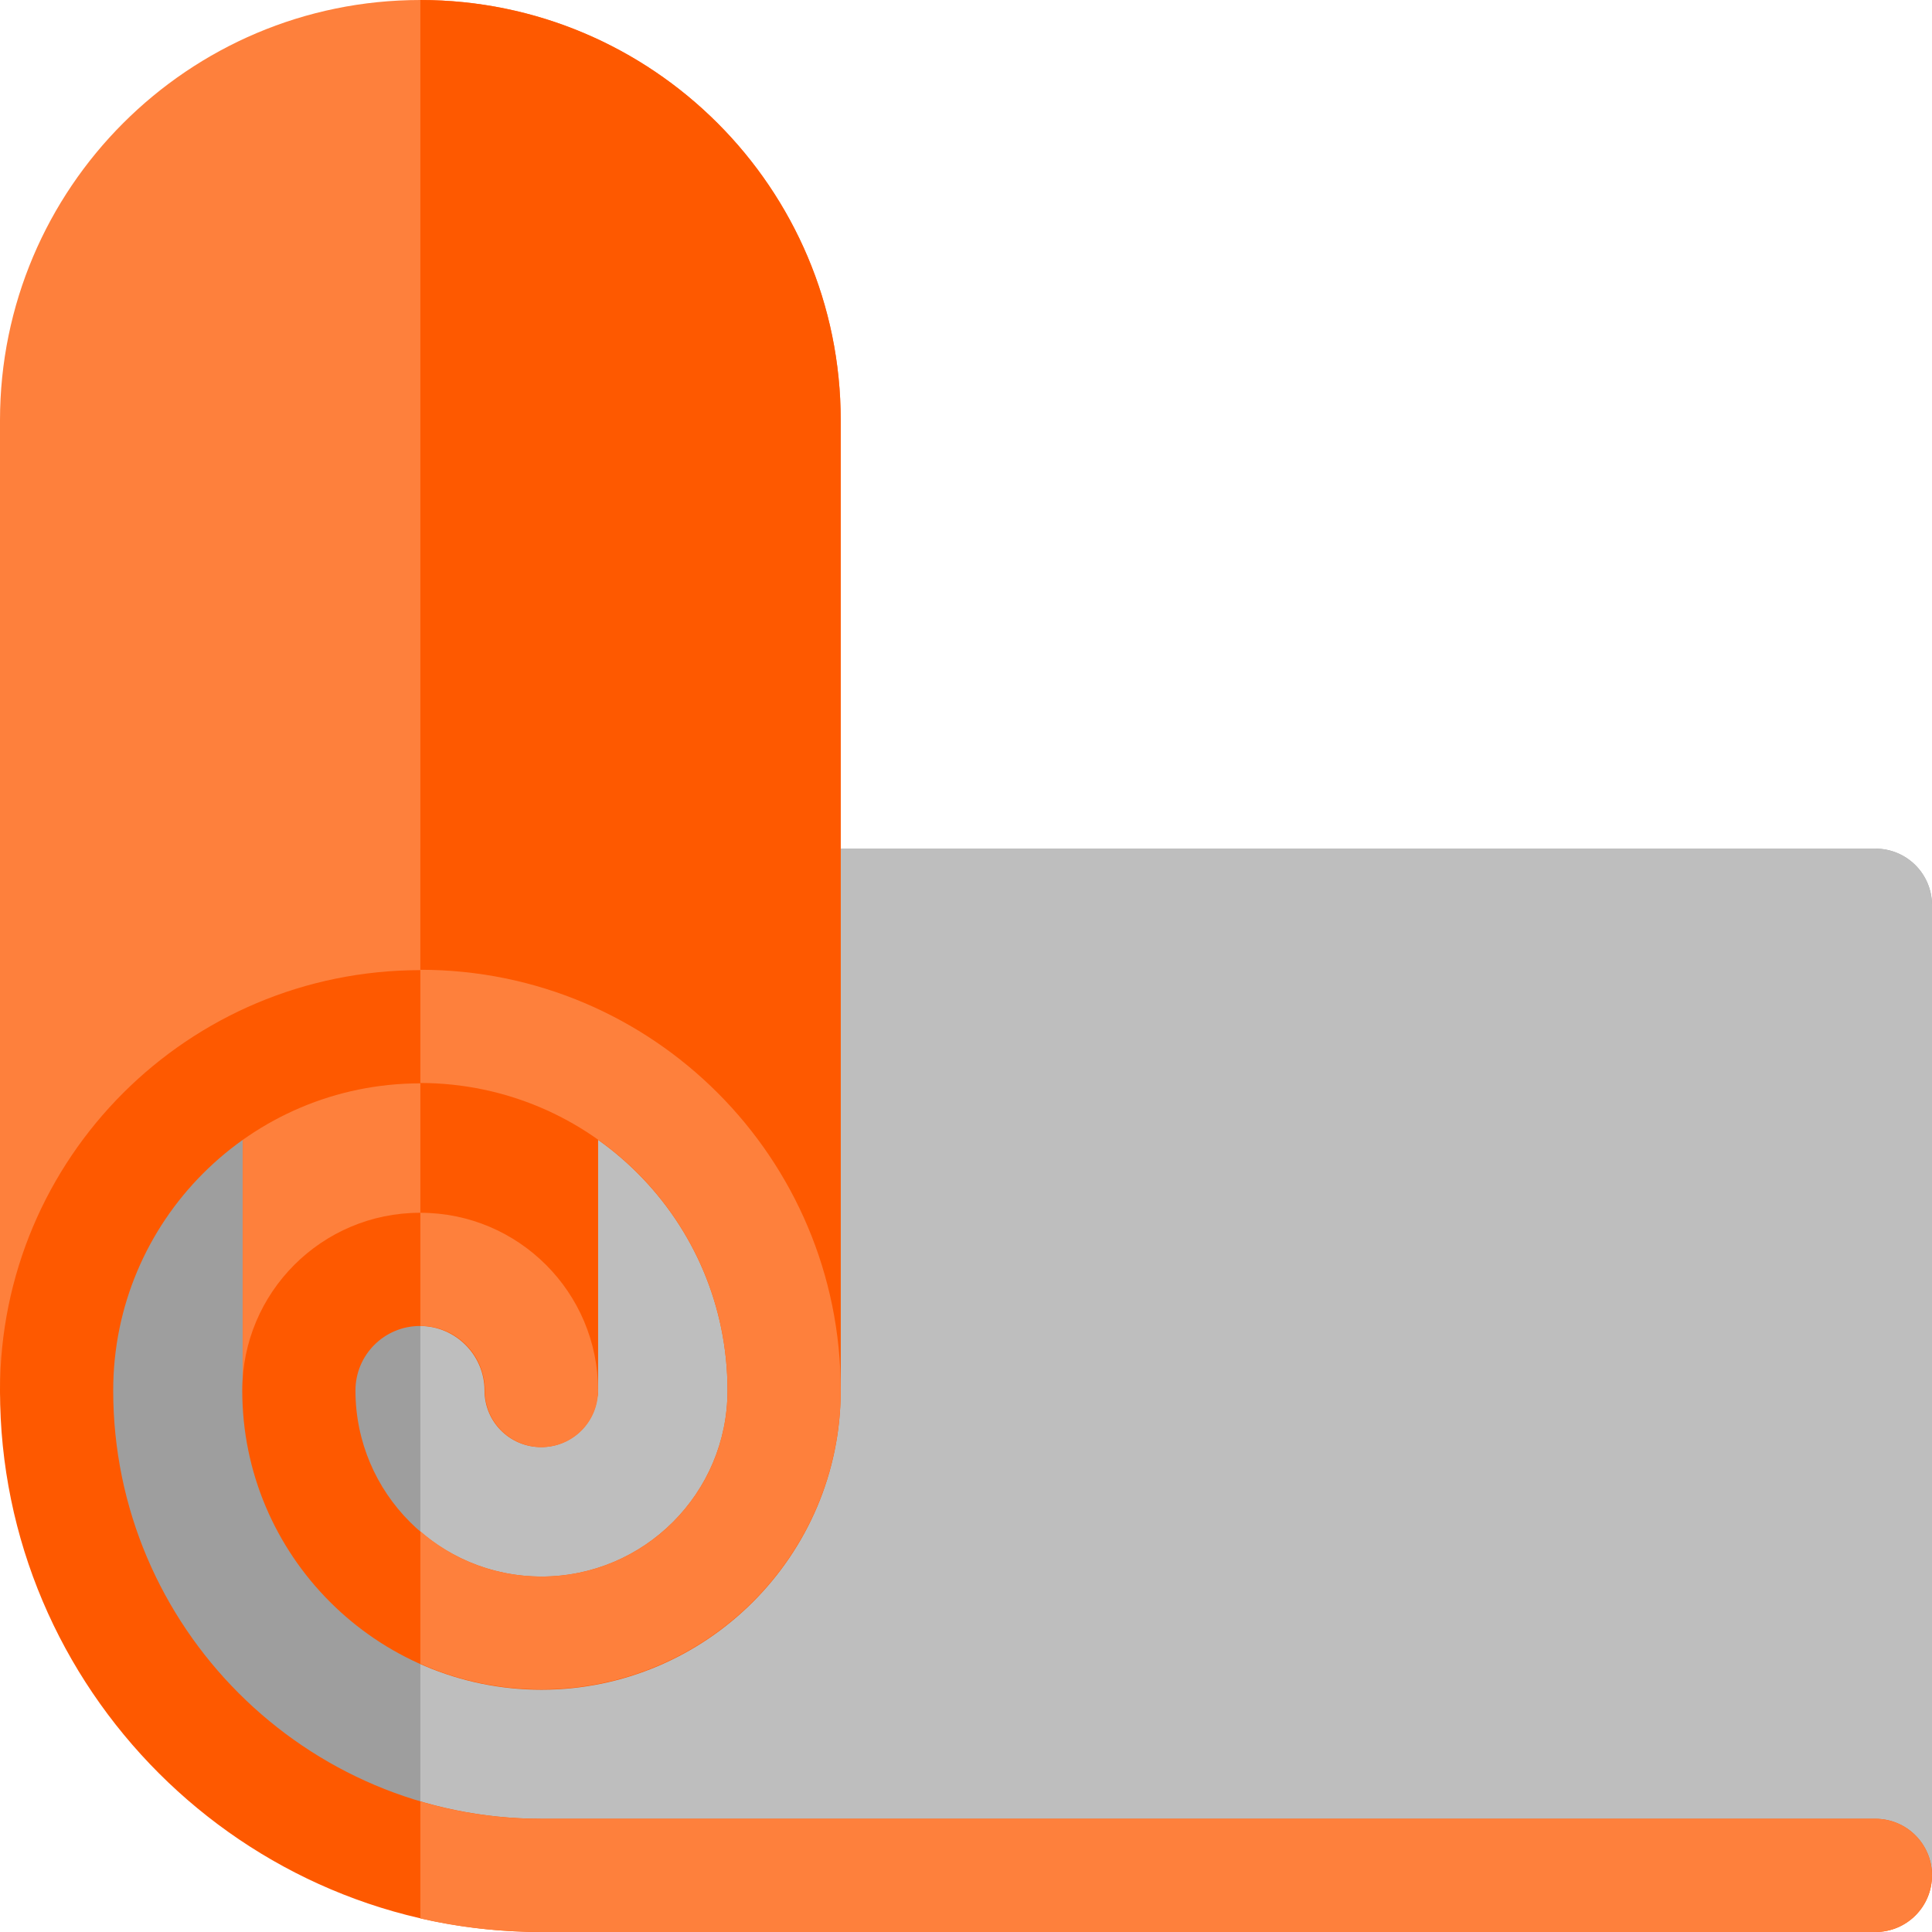 <?xml version="1.0" encoding="utf-8"?>
<!-- Generator: Adobe Illustrator 24.3.0, SVG Export Plug-In . SVG Version: 6.00 Build 0)  -->
<svg version="1.1" id="Layer_1" xmlns="http://www.w3.org/2000/svg" xmlns:xlink="http://www.w3.org/1999/xlink" x="0px" y="0px"
	 viewBox="0 0 512 512" style="enable-background:new 0 0 512 512;" xml:space="preserve">
<style type="text/css">
	.st0{fill:#9E9E9E;}
	.st1{fill:#BEBEBE;}
	.st2{fill:#FE803C;}
	.st3{fill:#FE5900;}
</style>
<g>
	<path class="st0" d="M497,224.9H222.8H30c-8.3,0-15,6.7-15,15v128.5c0,71,57.5,128.5,128.5,128.5H512V239.9
		C512,231.6,505.3,224.9,497,224.9L497,224.9z"/>
	<path class="st1" d="M512,497V239.9c0-8.3-6.7-15-15-15H222.8H111.4v268c10.3,2.6,21,4,32.1,4H512z"/>
	<path class="st2" d="M143.5,224.9H79.3c-8.3,0-15,6.7-15,15v128.2c0,4.1,3.2,7.7,7.3,7.8c4.2,0.1,7.7-3.3,7.7-7.5
		c0-17.7,14.4-32.1,32.1-32.1c17.7,0,32,14.2,32.1,31.9c0,4.1,3.1,7.6,7.2,7.8c4.3,0.2,7.8-3.2,7.8-7.5V239.9
		C158.5,231.6,151.8,224.9,143.5,224.9L143.5,224.9z"/>
	<path class="st2" d="M222.8,111.4C222.8,49.9,172.9,0,111.4,0S0,49.9,0,111.4v257.1c0,4.1,3.4,7.5,7.5,7.5s7.5-3.4,7.5-7.5
		c0,0,0,0,0,0h0c0-53.2,43.2-96.4,96.4-96.4s96.4,43.2,96.4,96.4c0,4.1,3.4,7.5,7.5,7.5s7.5-3.4,7.5-7.5
		C222.8,368.5,222.8,111.4,222.8,111.4L222.8,111.4z"/>
	<path class="st3" d="M143.5,368.2c0,4.1,3.1,7.6,7.2,7.8c4.3,0.2,7.8-3.2,7.8-7.5V239.9c0-8.3-6.7-15-15-15h-32.1v111.4
		C129.1,336.3,143.4,350.6,143.5,368.2L143.5,368.2z"/>
	<path class="st3" d="M207.8,368.5c0,4.1,3.4,7.5,7.5,7.5s7.5-3.4,7.5-7.5V111.4C222.8,49.9,172.9,0,111.4,0v272.1
		C164.6,272.1,207.8,315.2,207.8,368.5z"/>
	<path class="st3" d="M497,482H143.5C80.9,482,30,431.1,30,368.5c0-44.9,36.4-81.4,81.4-81.4c45,0,81.4,36.4,81.4,81.4
		c0,27.2-22.1,49.3-49.3,49.3s-49.3-22.1-49.3-49.3c0-9.5,7.7-17.1,17.1-17.1c9.4,0,17.1,7.7,17.1,17.1c0,8.3,6.7,15,15,15
		s15-6.7,15-15c0-26-21.1-47.1-47.1-47.1c-26,0-47.1,21.1-47.1,47.1c0,43.7,35.6,79.3,79.3,79.3s79.3-35.6,79.3-79.3
		c0-61.5-49.8-111.4-111.4-111.4C49.9,257.1,0,306.8,0,368.5C0,447.6,64.4,512,143.5,512H497c8.3,0,15-6.7,15-15S505.3,482,497,482
		L497,482z"/>
	<g>
		<path class="st2" d="M192.8,368.5c0,27.2-22.1,49.3-49.3,49.3c-12.3,0-23.5-4.5-32.1-12v35.1c9.8,4.4,20.7,6.8,32.1,6.8
			c43.7,0,79.3-35.6,79.3-79.3c0-61.5-49.8-111.4-111.4-111.4v30C156.4,287.1,192.8,323.4,192.8,368.5z"/>
		<path class="st2" d="M128.5,368.5c0,8.3,6.7,15,15,15s15-6.7,15-15c0-26-21.1-47.1-47.1-47.1v30
			C120.8,351.3,128.5,359,128.5,368.5z"/>
		<path class="st2" d="M497,512c8.3,0,15-6.7,15-15s-6.7-15-15-15H143.5c-11.2,0-21.9-1.6-32.1-4.6v31c10.3,2.4,21.1,3.6,32.1,3.6
			H497z"/>
	</g>
</g>
</svg>
